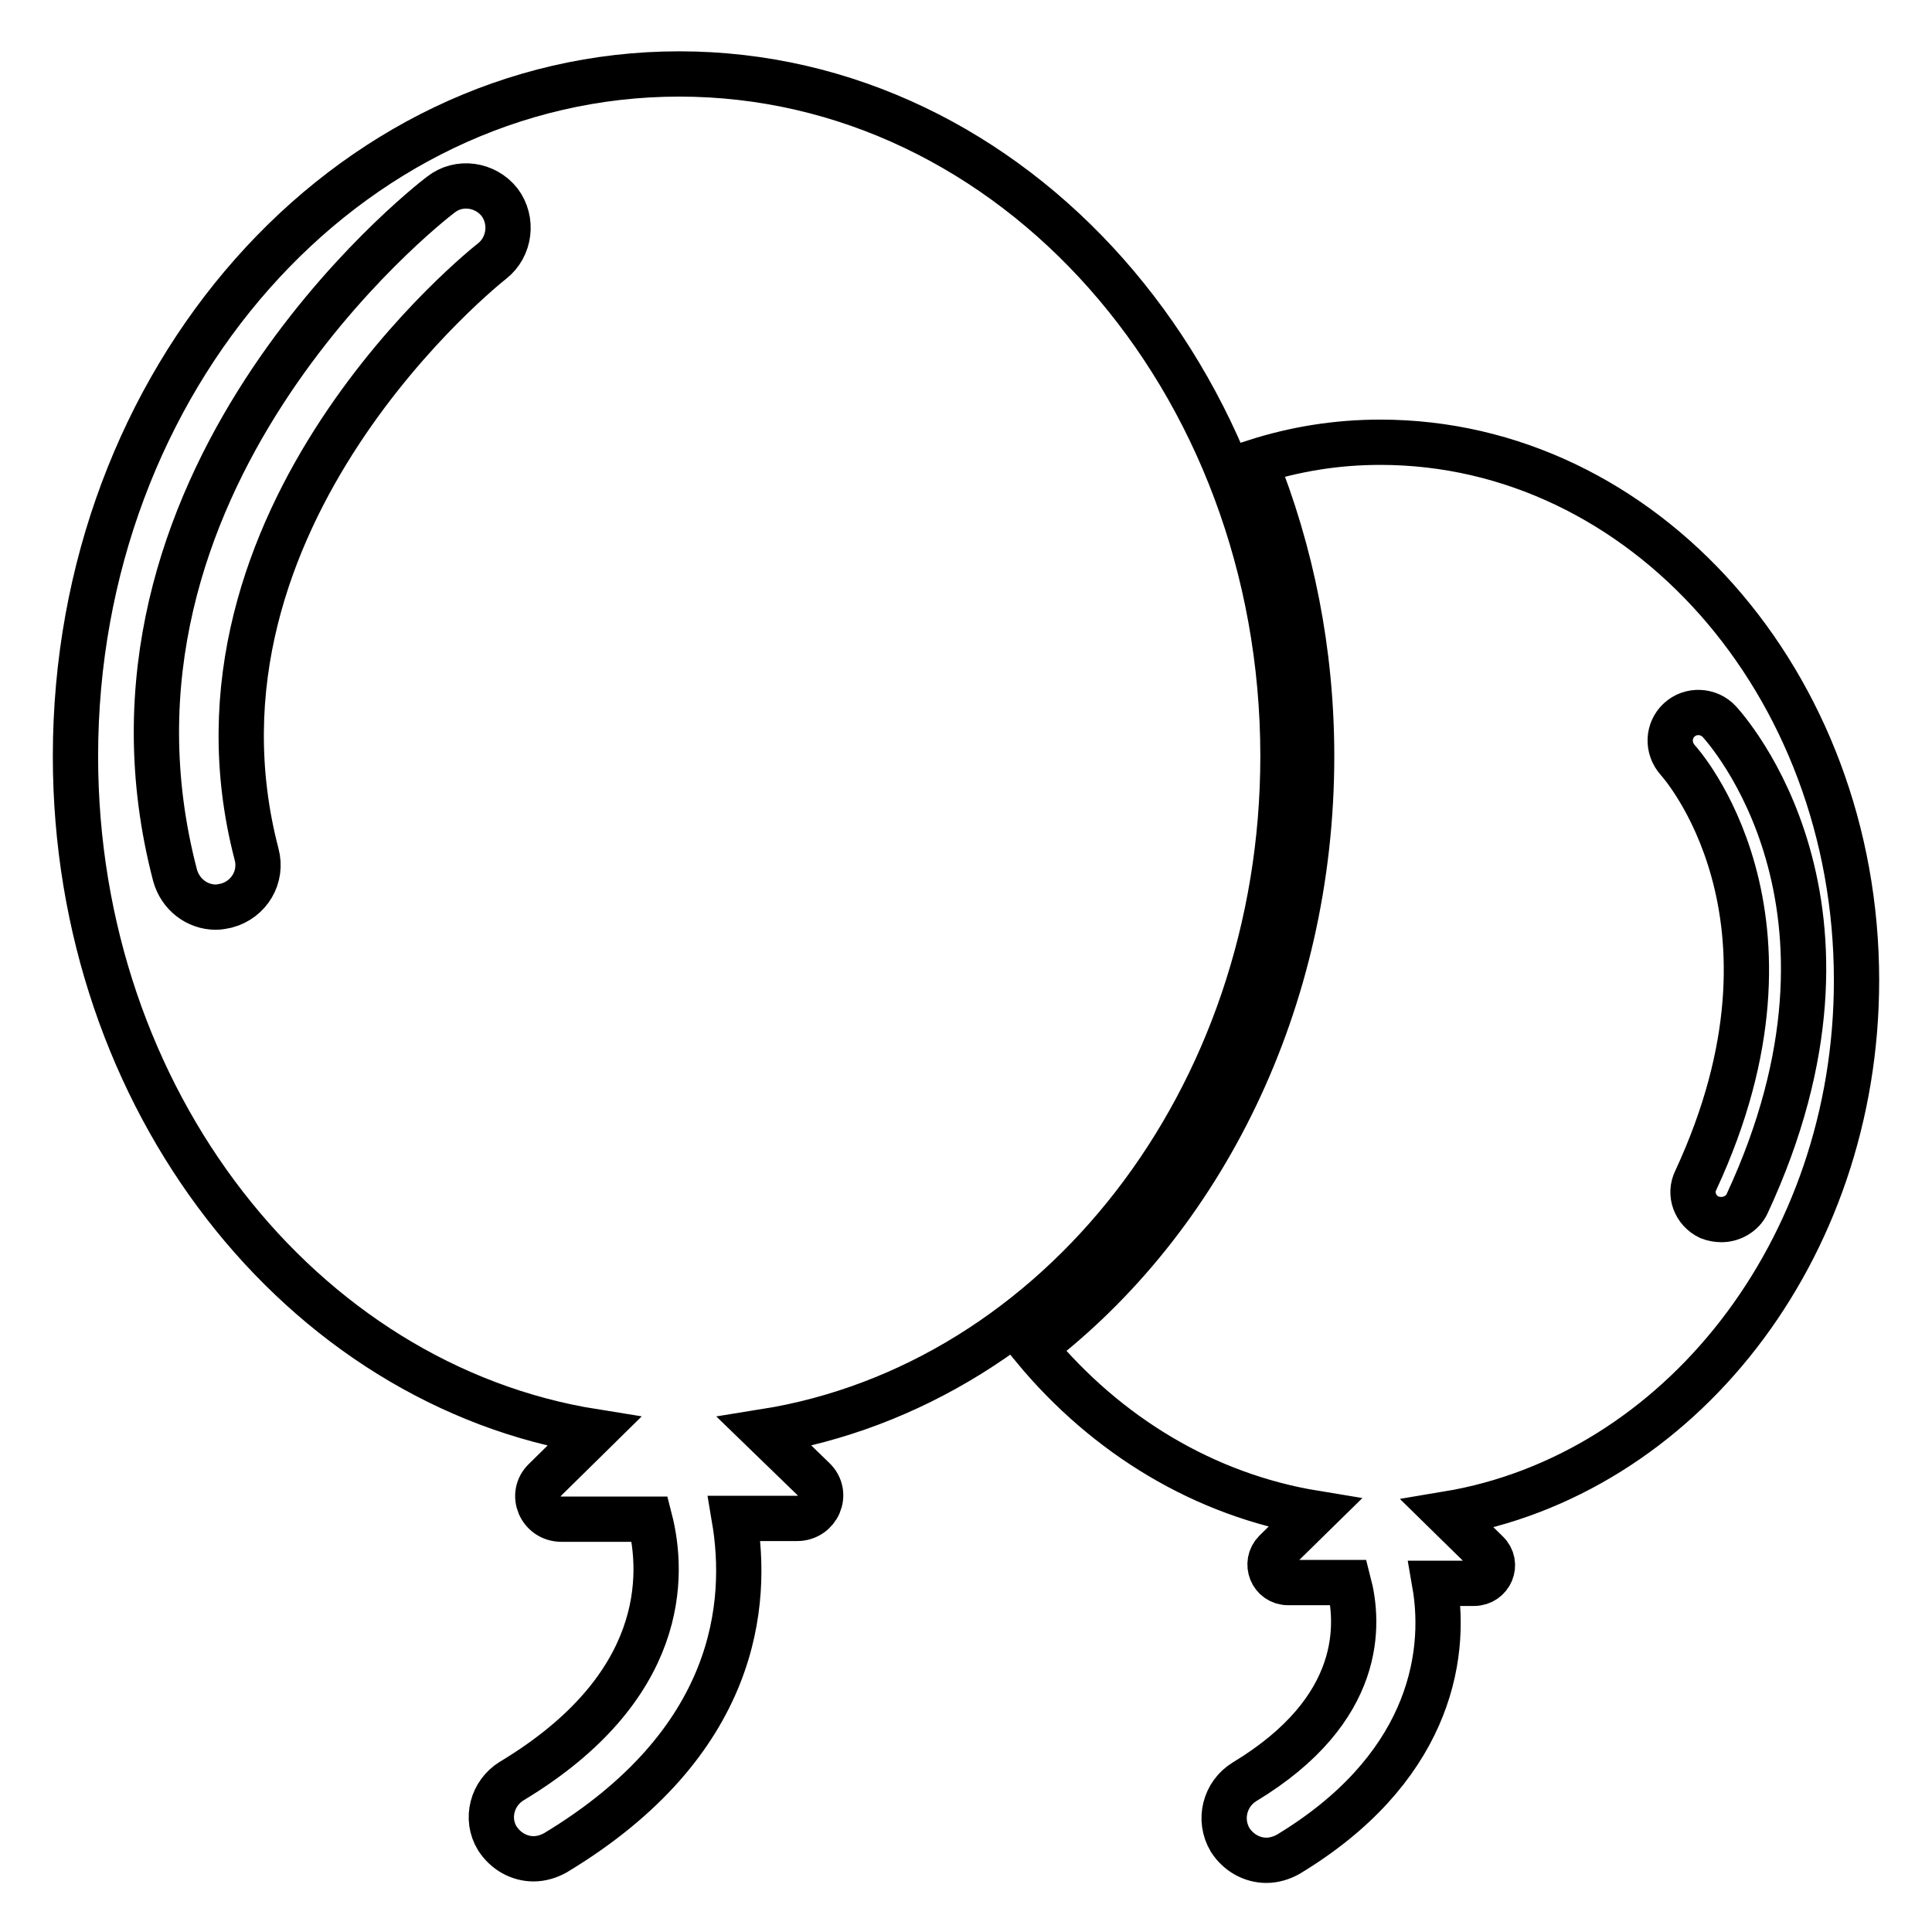 <?xml version="1.0" encoding="utf-8"?>
<!-- Svg Vector Icons : http://www.onlinewebfonts.com/icon -->
<!DOCTYPE svg PUBLIC "-//W3C//DTD SVG 1.1//EN" "http://www.w3.org/Graphics/SVG/1.1/DTD/svg11.dtd">
<svg version="1.1" xmlns="http://www.w3.org/2000/svg" xmlns:xlink="http://www.w3.org/1999/xlink" x="0px" y="0px" viewBox="0 0 256 256" enable-background="new 0 0 256 256" xml:space="preserve">
<g> <path stroke-width="6" fill-opacity="0" stroke="#000000"  d="M101.3,189.7c38.8-6.2,68.7-43.9,68.7-89.5c0-50-35.8-90.4-80-90.4s-80,40.5-80,90.4 c0,45.6,29.9,83.3,68.7,89.5l-6.5,6.4c-2,1.9-0.6,5.2,2.2,5.2h11.7c1.9,7.4,2.3,22.3-18.3,34.7c-2.6,1.6-3.5,5-1.9,7.6 c1.1,1.7,2.9,2.7,4.8,2.7c1,0,2-0.3,2.9-0.8c24.2-14.6,25.6-33.1,23.7-44.3h8.3c2.8,0,4.2-3.3,2.2-5.2L101.3,189.7z M65.2,34.6 c-0.4,0.3-42.9,33.8-31.2,78.6c0.8,3-1,6-4,6.8c-0.5,0.1-0.9,0.2-1.4,0.2c-2.5,0-4.7-1.7-5.4-4.2C9.6,64,56.4,27.3,58.4,25.8 c2.4-1.9,5.9-1.4,7.8,1C68,29.2,67.6,32.7,65.2,34.6z M246,129.9c0-39.4-28.3-71.3-63.1-71.3c-5.8,0-11.3,0.9-16.6,2.6 c4.8,11.9,7.5,25.1,7.5,39c0,32.6-14.6,61.4-36.8,78.4c9.6,11.6,22.6,19.5,37.2,21.9l-5.2,5.1c-1.5,1.5-0.5,4.1,1.7,4.1h8 c1.4,5.4,2.1,16.8-13.8,26.4c-2.6,1.6-3.5,5-1.9,7.7c1.1,1.7,2.9,2.7,4.8,2.7c1,0,2-0.3,2.9-0.8c18.2-11,21.2-25.6,19.4-35.9h5.2 c2.2,0,3.3-2.6,1.7-4.1l-5.2-5.1C222.4,195.5,246,165.8,246,129.9L246,129.9z M222.5,95.4c1.5-1.4,3.9-1.3,5.3,0.2 c0.9,1,22.1,24.3,3.7,63.9c-0.6,1.3-2,2.1-3.4,2.1c-0.5,0-1.1-0.1-1.6-0.3c-1.9-0.9-2.7-3.1-1.8-4.9c16.3-35.1-2.2-55.5-2.4-55.7 C220.9,99.1,221,96.8,222.5,95.4z"/></g>
</svg>